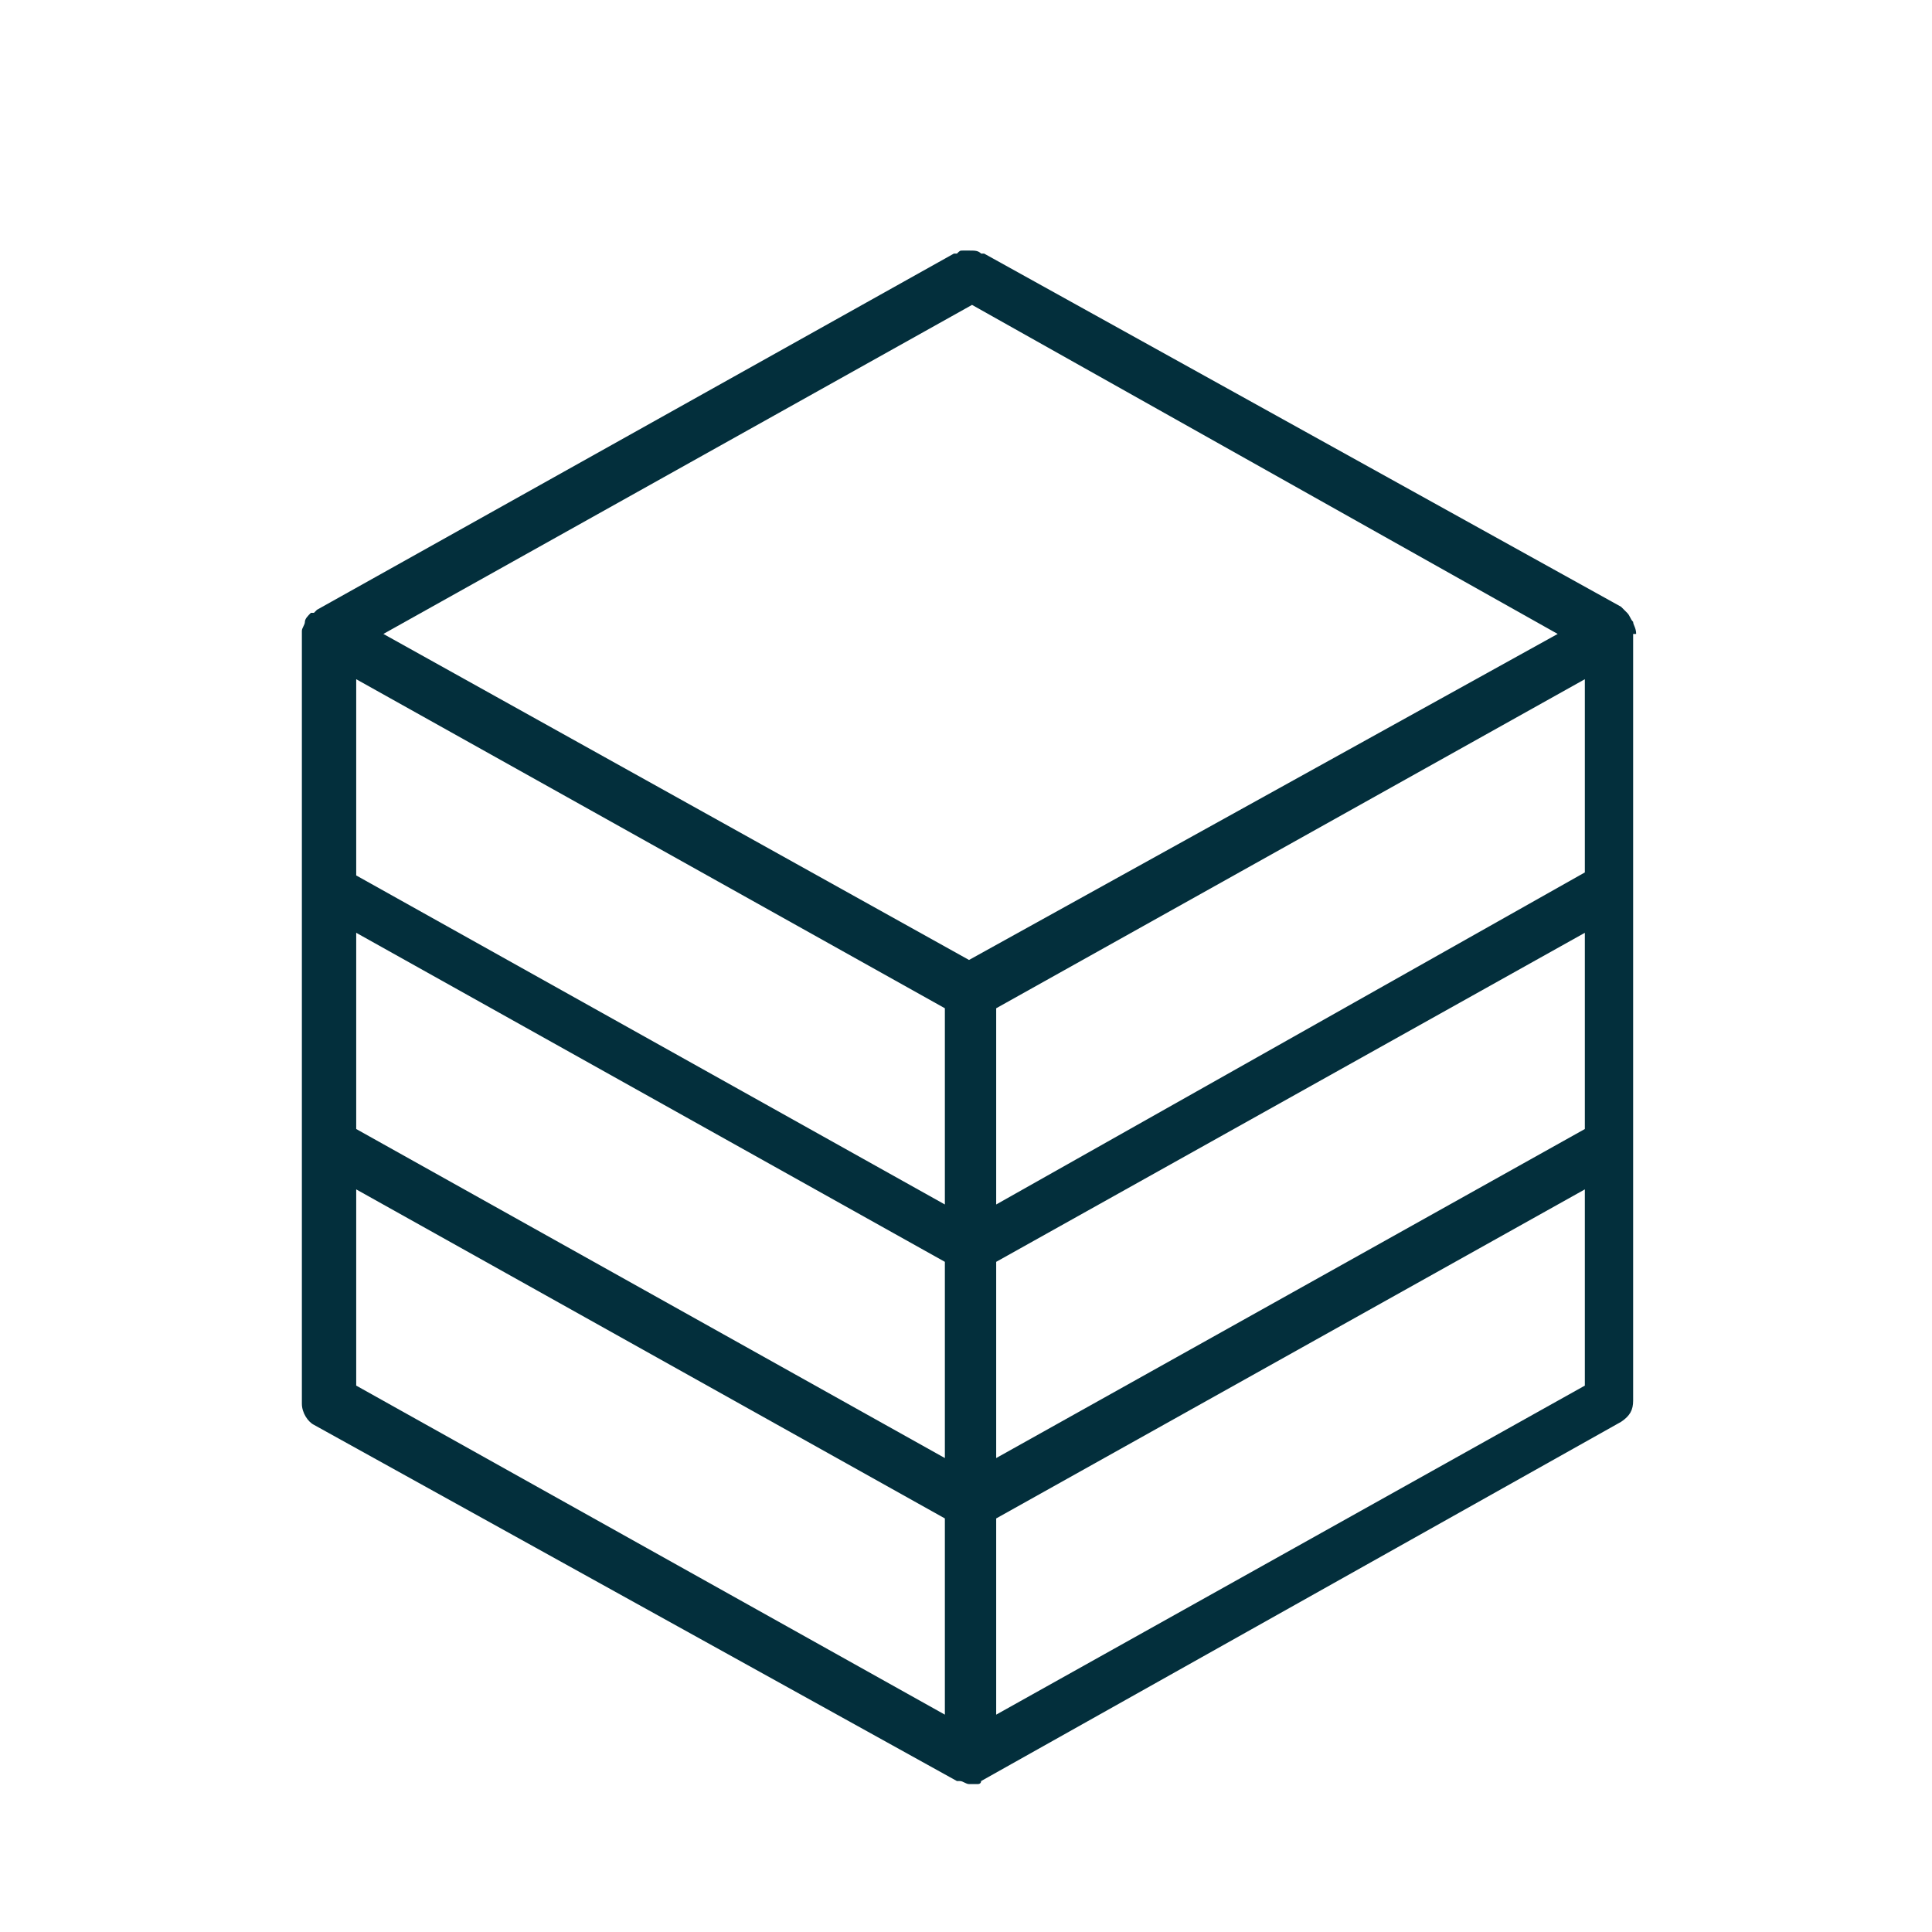 <?xml version="1.0" encoding="utf-8"?>
<!-- Generator: Adobe Illustrator 23.0.1, SVG Export Plug-In . SVG Version: 6.00 Build 0)  -->
<svg version="1.1" id="Capa_1" xmlns="http://www.w3.org/2000/svg" xmlns:xlink="http://www.w3.org/1999/xlink" x="0px" y="0px"
	 viewBox="0 0 64 64" style="enable-background:new 0 0 64 64;" xml:space="preserve">
<style type="text/css">
	.st0{fill:#032F3C;}
</style>
<g>
	<path class="st0" d="M54.2,21C54.2,20.9,54.2,20.9,54.2,21c0-0.2-0.1-0.3-0.1-0.4l0,0l0,0c-0.1-0.1-0.1-0.2-0.2-0.3
		c0,0,0,0-0.1-0.1c0,0,0,0-0.1-0.1L32.6,8.4h-0.1c-0.1-0.1-0.2-0.1-0.4-0.1c-0.1,0-0.1,0-0.2,0s-0.1,0-0.2,0.1h-0.1L10.5,20.2
		c0,0,0,0-0.1,0.1c0,0,0,0-0.1,0c-0.1,0.1-0.2,0.2-0.2,0.3l0,0l0,0c0,0.1-0.1,0.2-0.1,0.3V21c0,0,0,0,0,0.1v25.4
		c0,0.3,0.2,0.6,0.4,0.7L31.7,59l0,0h0.1c0.1,0,0.2,0.1,0.3,0.1l0,0c0.1,0,0.2,0,0.2,0s0,0,0.1,0c0,0,0.1,0,0.1-0.1l21.2-11.9
		c0.3-0.2,0.4-0.4,0.4-0.7V21C54.2,21,54.2,21,54.2,21L54.2,21z M31.3,56.8L11.8,45.9v-6.5l19.5,10.9V56.8z M31.3,48.3L11.8,37.4
		v-6.5l19.5,10.9V48.3z M31.3,39.9L11.8,29v-6.5l19.5,10.9V39.9z M32.1,31.8L12.7,21l19.5-10.9L51.6,21L32.1,31.8z M52.5,45.9
		L33,56.8v-6.5l19.5-10.9V45.9z M52.5,37.4L33,48.3v-6.5l19.5-10.9V37.4z M52.5,28.9L33,39.9v-6.5l19.5-10.9V28.9z"/>
</g>
</svg>
